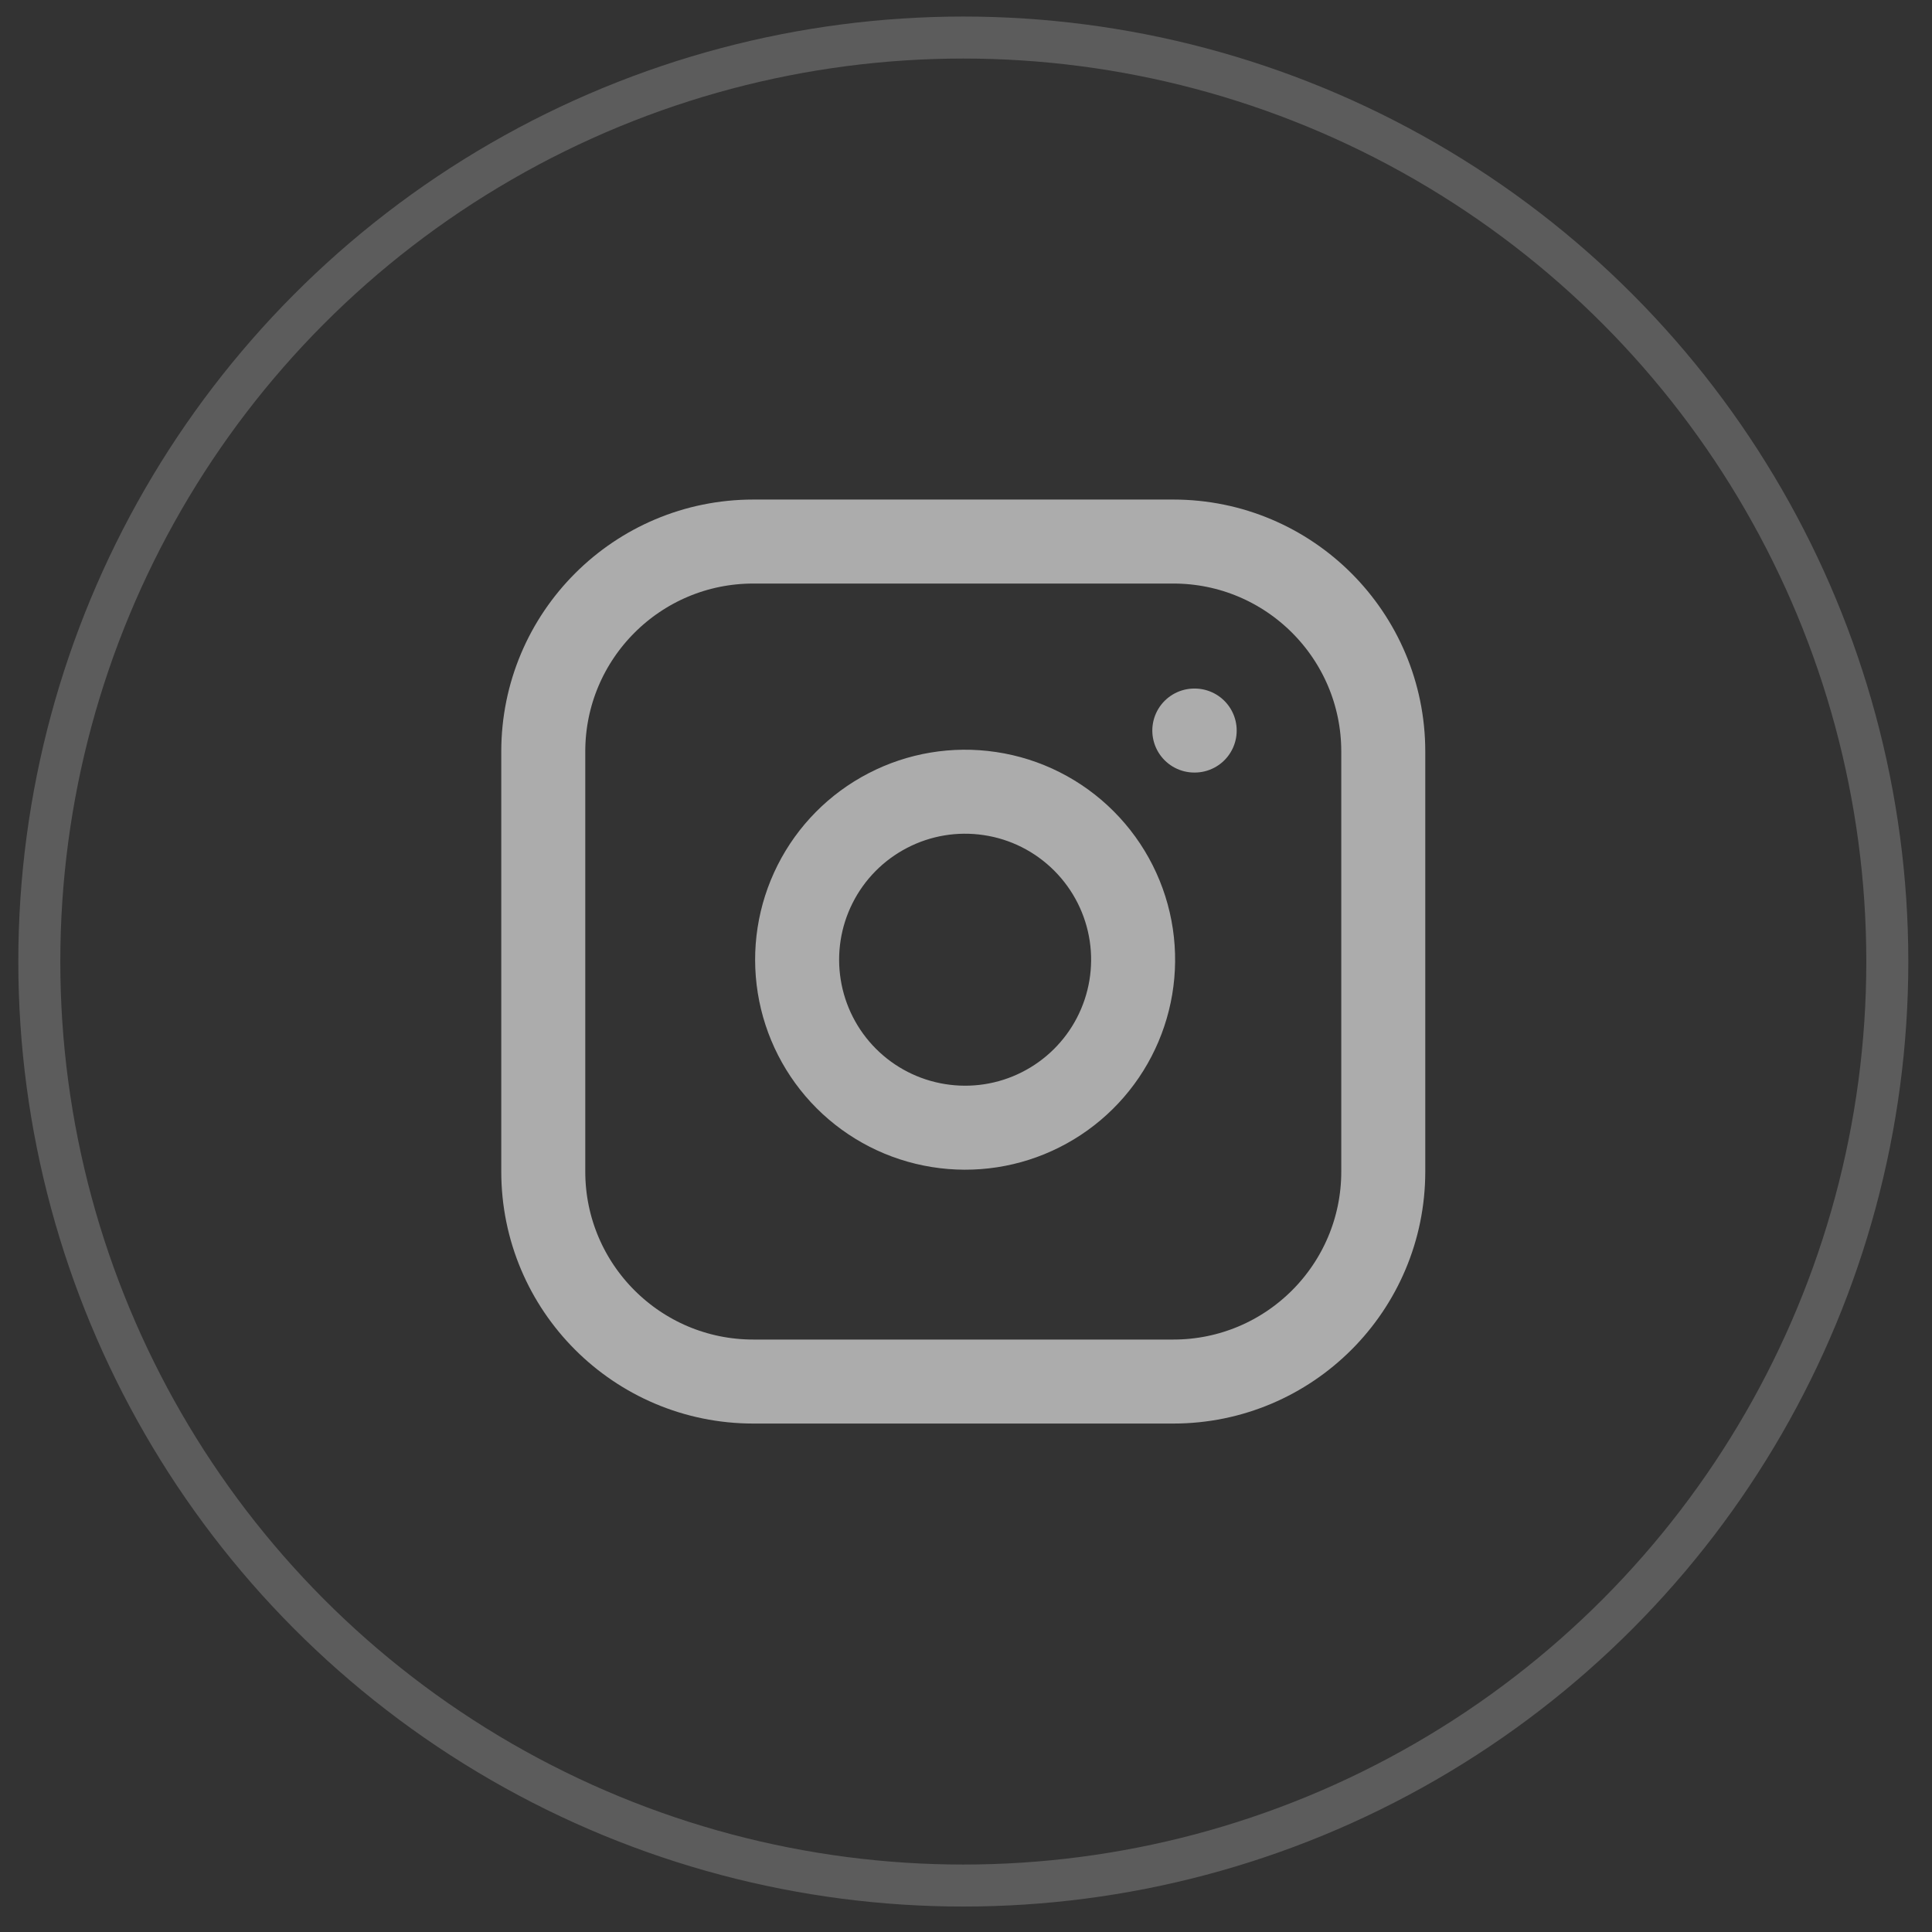 <svg width="46" height="46" viewBox="0 0 46 46" fill="none" xmlns="http://www.w3.org/2000/svg">
<rect x="0" y="0" width="46" height="46" fill="#333333" stroke="none"/>
<circle cx="22.936" cy="22.894" r="22" stroke="white" stroke-opacity="0.2"/>
<path d="M27.936 12.894H17.936C15.174 12.894 12.935 15.132 12.935 17.894V27.894C12.935 30.655 15.174 32.894 17.936 32.894H27.936C30.697 32.894 32.935 30.655 32.935 27.894V17.894C32.935 15.132 30.697 12.894 27.936 12.894Z" stroke="#ACACAC" stroke-width="2" stroke-linecap="round" stroke-linejoin="round"/>
<path d="M26.936 22.264C27.059 23.096 26.917 23.946 26.529 24.693C26.142 25.439 25.529 26.045 24.777 26.423C24.026 26.802 23.174 26.933 22.343 26.799C21.513 26.666 20.745 26.274 20.15 25.679C19.555 25.084 19.163 24.316 19.03 23.486C18.896 22.655 19.028 21.803 19.406 21.052C19.784 20.3 20.39 19.687 21.137 19.3C21.883 18.912 22.733 18.77 23.566 18.894C24.415 19.019 25.2 19.415 25.807 20.022C26.414 20.629 26.81 21.415 26.936 22.264Z" stroke="#ACACAC" stroke-width="2" stroke-linecap="round" stroke-linejoin="round"/>
<path d="M28.436 17.394H28.445" stroke="#ACACAC" stroke-width="2" stroke-linecap="round" stroke-linejoin="round"/>
</svg>
